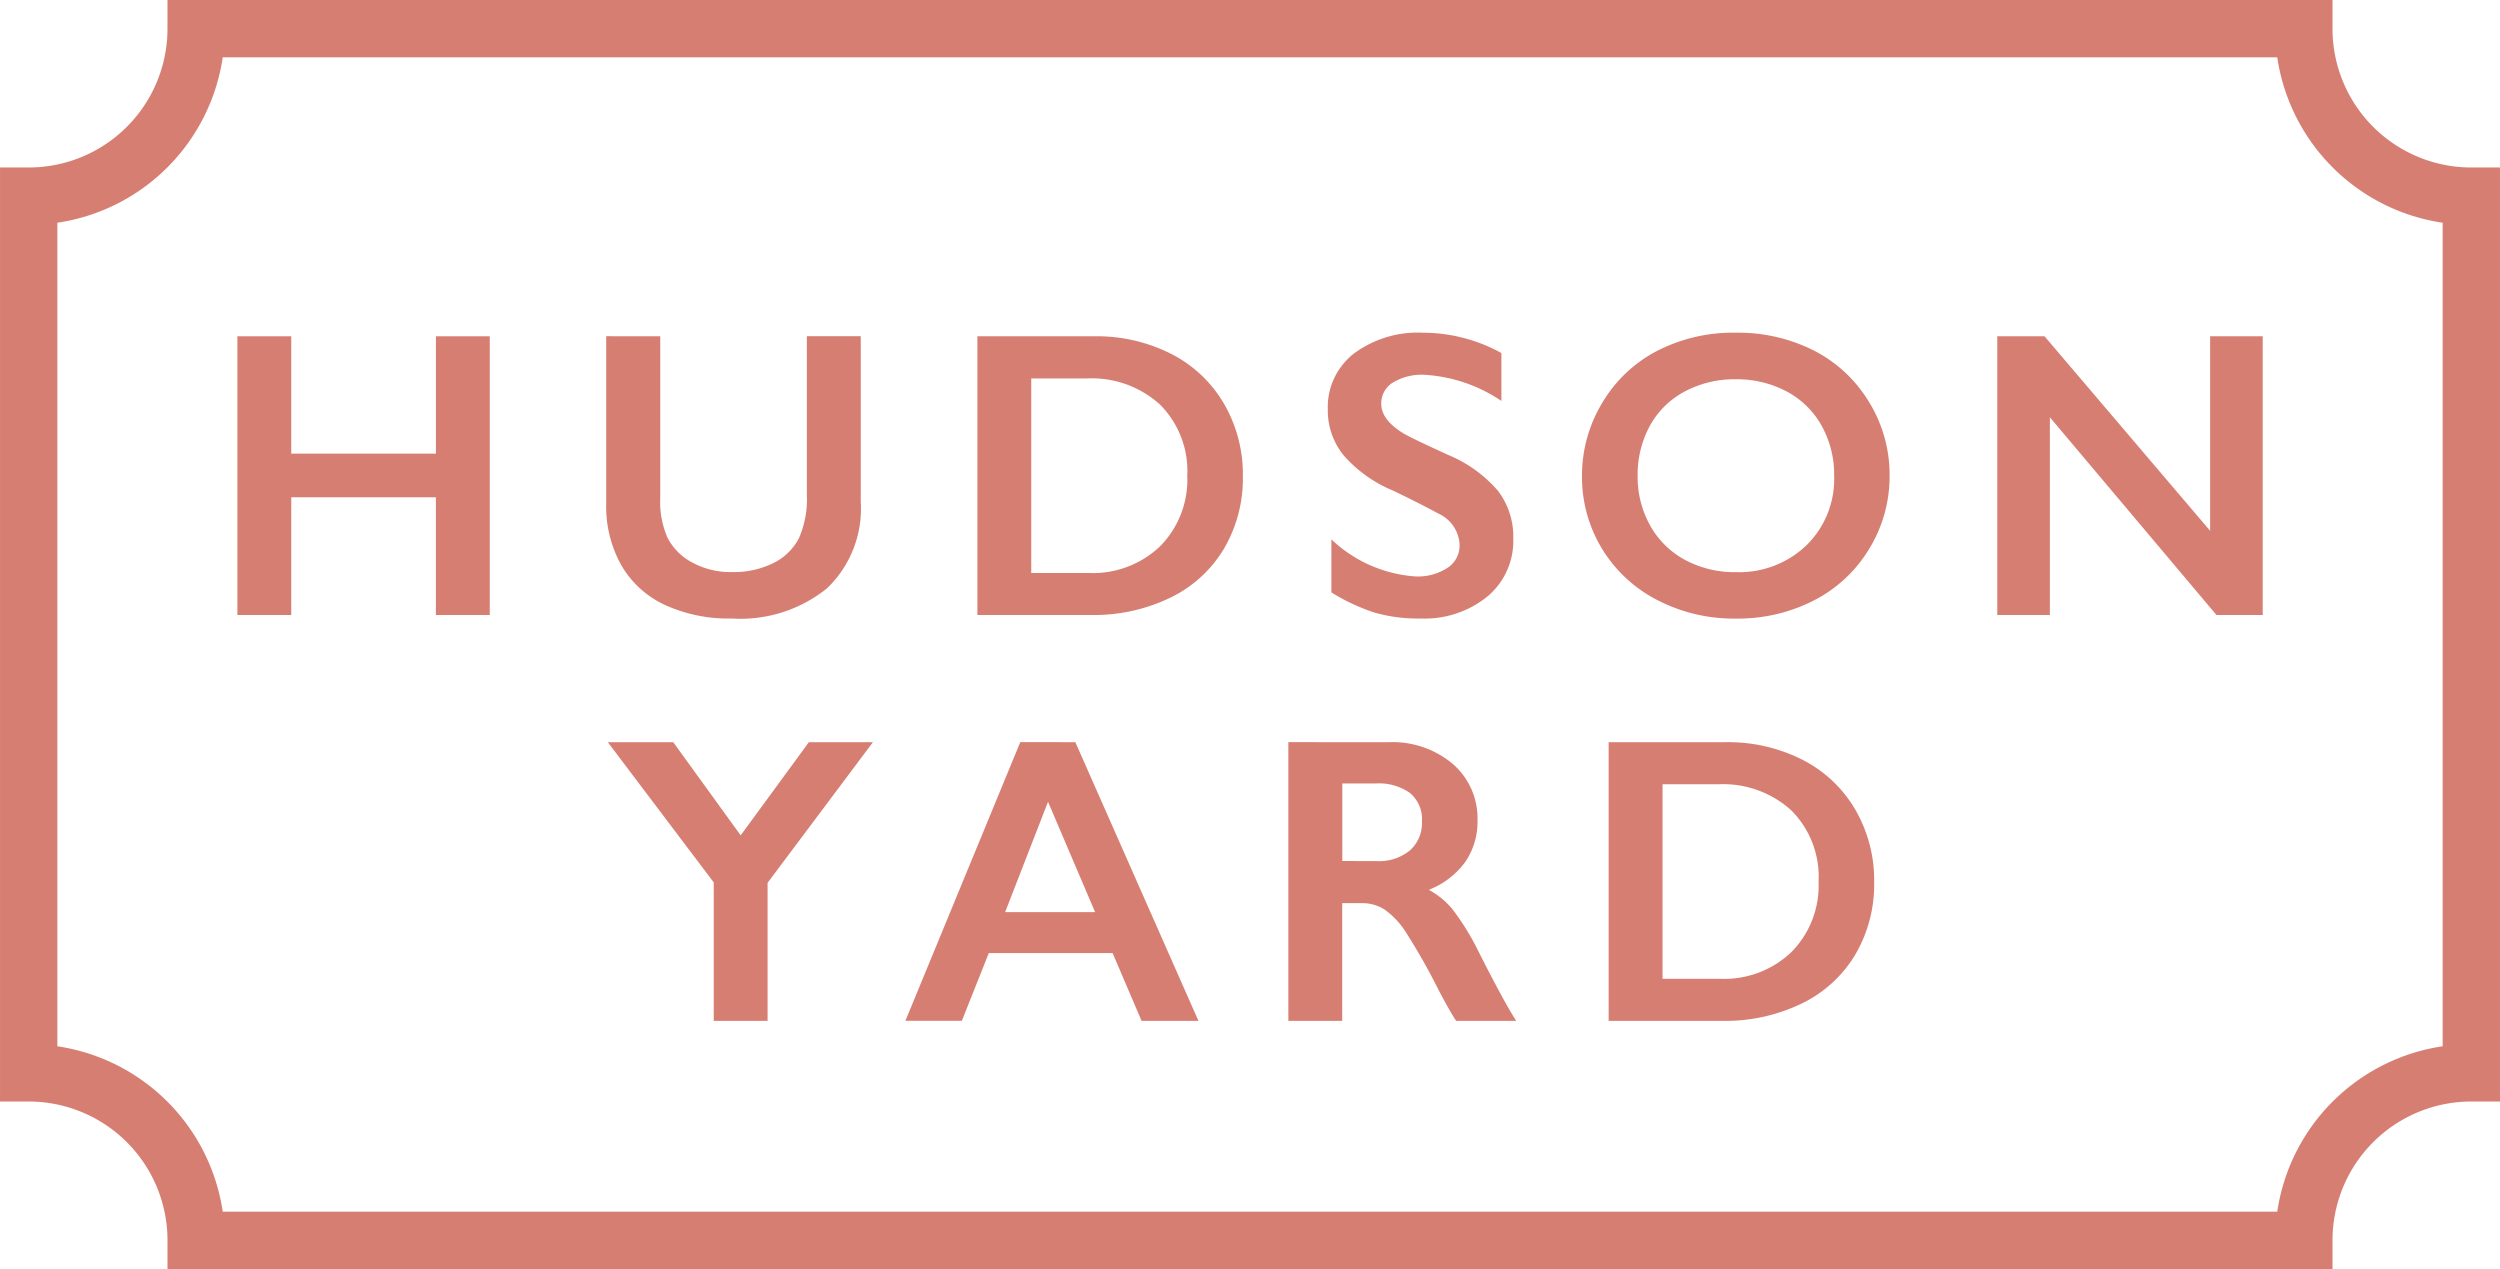 <?xml version="1.0" encoding="UTF-8"?> <svg xmlns="http://www.w3.org/2000/svg" width="123.578" height="62.73" viewBox="0 0 123.578 62.73"><g id="Hudson_Yard" transform="translate(1.417 1.417)"><path id="Path_554" data-name="Path 554" d="M167.063-103.528v-43.335a8.28,8.28,0,0,1-8.279-8.28H54.6a8.28,8.28,0,0,1-8.279,8.28v43.335a8.28,8.28,0,0,1,8.279,8.28H158.784A8.28,8.28,0,0,1,167.063-103.528Z" transform="translate(-46.32 155.143)" fill="none" stroke="#d77e73" stroke-miterlimit="10" stroke-width="2.835"></path><g id="Group_24" data-name="Group 24" transform="translate(10.317 15.029)"><path id="Path_555" data-name="Path 555" d="M59.3-139.937v5.8h7.15v-5.8h2.663v13.777H66.449v-5.819H59.3v5.819H56.637v-13.777Z" transform="translate(-56.637 140.114)" fill="#d77e73"></path><path id="Path_556" data-name="Path 556" d="M77.54-139.937v8.018a4.368,4.368,0,0,0,.37,1.962,2.891,2.891,0,0,0,1.208,1.2,3.907,3.907,0,0,0,1.953.474,4.4,4.4,0,0,0,2.075-.45,2.827,2.827,0,0,0,1.248-1.222,4.794,4.794,0,0,0,.393-2.145v-7.84h2.664v8.185a5.444,5.444,0,0,1-1.667,4.275,6.821,6.821,0,0,1-4.713,1.494,7.533,7.533,0,0,1-3.319-.68,4.836,4.836,0,0,1-2.145-1.968,5.957,5.957,0,0,1-.739-3.022v-8.284Z" transform="translate(-56.637 140.114)" fill="#d77e73"></path><path id="Path_557" data-name="Path 557" d="M98.986-139.937a8.126,8.126,0,0,1,3.826.878,6.369,6.369,0,0,1,2.6,2.465,6.941,6.941,0,0,1,.927,3.57,6.852,6.852,0,0,1-.932,3.584,6.247,6.247,0,0,1-2.647,2.421,8.675,8.675,0,0,1-3.935.859H93.217v-13.777Zm-.276,11.7a4.81,4.81,0,0,0,3.545-1.327,4.677,4.677,0,0,0,1.336-3.475,4.649,4.649,0,0,0-1.346-3.521,5.014,5.014,0,0,0-3.624-1.292H95.879v9.615Z" transform="translate(-56.637 140.114)" fill="#d77e73"></path><path id="Path_558" data-name="Path 558" d="M115.244-140.114a8.069,8.069,0,0,1,3.875,1.005v2.368a7.572,7.572,0,0,0-3.8-1.292,2.755,2.755,0,0,0-1.573.389,1.205,1.205,0,0,0-.567,1.04q0,.78,1.056,1.441.3.2,2.277,1.1a6.543,6.543,0,0,1,2.446,1.775,3.743,3.743,0,0,1,.749,2.346,3.586,3.586,0,0,1-1.277,2.866,4.921,4.921,0,0,1-3.308,1.089,7.823,7.823,0,0,1-2.273-.291,9.82,9.82,0,0,1-2.135-1V-129.9a6.689,6.689,0,0,0,4.161,1.834,2.685,2.685,0,0,0,1.578-.423,1.314,1.314,0,0,0,.6-1.124,1.778,1.778,0,0,0-1.046-1.559q-.867-.473-2.238-1.134a6.6,6.6,0,0,1-2.431-1.725,3.516,3.516,0,0,1-.8-2.289,3.353,3.353,0,0,1,1.292-2.765A5.305,5.305,0,0,1,115.244-140.114Z" transform="translate(-56.637 140.114)" fill="#d77e73"></path><path id="Path_559" data-name="Path 559" d="M130.715-140.114a8.293,8.293,0,0,1,3.851.882,6.8,6.8,0,0,1,2.726,2.544,6.855,6.855,0,0,1,1.016,3.645,6.847,6.847,0,0,1-.99,3.584,6.825,6.825,0,0,1-2.722,2.564,8.238,8.238,0,0,1-3.9.912,8.2,8.2,0,0,1-3.891-.926,6.856,6.856,0,0,1-2.727-2.55,6.824,6.824,0,0,1-.975-3.584,6.939,6.939,0,0,1,.975-3.561,6.794,6.794,0,0,1,2.693-2.588A8.2,8.2,0,0,1,130.715-140.114Zm-4.861,7.071a4.909,4.909,0,0,0,.621,2.465,4.324,4.324,0,0,0,1.73,1.7,5.186,5.186,0,0,0,2.51.6,4.8,4.8,0,0,0,3.487-1.331,4.585,4.585,0,0,0,1.365-3.432,4.968,4.968,0,0,0-.616-2.471,4.276,4.276,0,0,0-1.736-1.7,5.247,5.247,0,0,0-2.519-.6,5.206,5.206,0,0,0-2.52.607,4.216,4.216,0,0,0-1.721,1.7A5.028,5.028,0,0,0,125.854-133.043Z" transform="translate(-56.637 140.114)" fill="#d77e73"></path><path id="Path_560" data-name="Path 560" d="M145.967-139.937l8.185,9.616v-9.616h2.6v13.777h-2.287l-8.234-9.773v9.773h-2.6v-13.777Z" transform="translate(-56.637 140.114)" fill="#d77e73"></path><path id="Path_561" data-name="Path 561" d="M78.182-119.873l3.333,4.605,3.372-4.605h3.166l-5.207,6.952v6.824H80.184v-6.844l-5.236-6.932Z" transform="translate(-56.637 140.114)" fill="#d77e73"></path><path id="Path_562" data-name="Path 562" d="M98.059-119.873l6.085,13.776h-2.811L99.9-109.449H93.78L92.449-106.1H89.658l5.679-13.776Zm-3.471,8.4h4.447l-2.327-5.454Z" transform="translate(-56.637 140.114)" fill="#d77e73"></path><path id="Path_563" data-name="Path 563" d="M113.549-119.873a4.618,4.618,0,0,1,3.166,1.075,3.554,3.554,0,0,1,1.223,2.8,3.492,3.492,0,0,1-.607,2.046,4.02,4.02,0,0,1-1.8,1.376,3.993,3.993,0,0,1,1.173.965,12.4,12.4,0,0,1,1.272,2.062q1.263,2.5,1.874,3.451h-2.969q-.3-.455-.828-1.449a31.642,31.642,0,0,0-1.676-2.964,4.025,4.025,0,0,0-1.026-1.085,2.036,2.036,0,0,0-1.134-.32h-.967v5.818h-2.662v-13.776Zm-.6,5.878a2.4,2.4,0,0,0,1.642-.524,1.8,1.8,0,0,0,.6-1.429,1.693,1.693,0,0,0-.592-1.415,2.656,2.656,0,0,0-1.686-.469h-1.658V-114Z" transform="translate(-56.637 140.114)" fill="#d77e73"></path><path id="Path_564" data-name="Path 564" d="M130.192-119.873a8.126,8.126,0,0,1,3.826.878,6.362,6.362,0,0,1,2.6,2.465,6.939,6.939,0,0,1,.927,3.57,6.861,6.861,0,0,1-.931,3.584,6.255,6.255,0,0,1-2.648,2.421,8.684,8.684,0,0,1-3.934.858h-5.612v-13.776Zm-.276,11.695a4.809,4.809,0,0,0,3.545-1.326,4.68,4.68,0,0,0,1.336-3.476,4.649,4.649,0,0,0-1.345-3.52,5.018,5.018,0,0,0-3.625-1.292h-2.742v9.614Z" transform="translate(-56.637 140.114)" fill="#d77e73"></path></g></g></svg> 